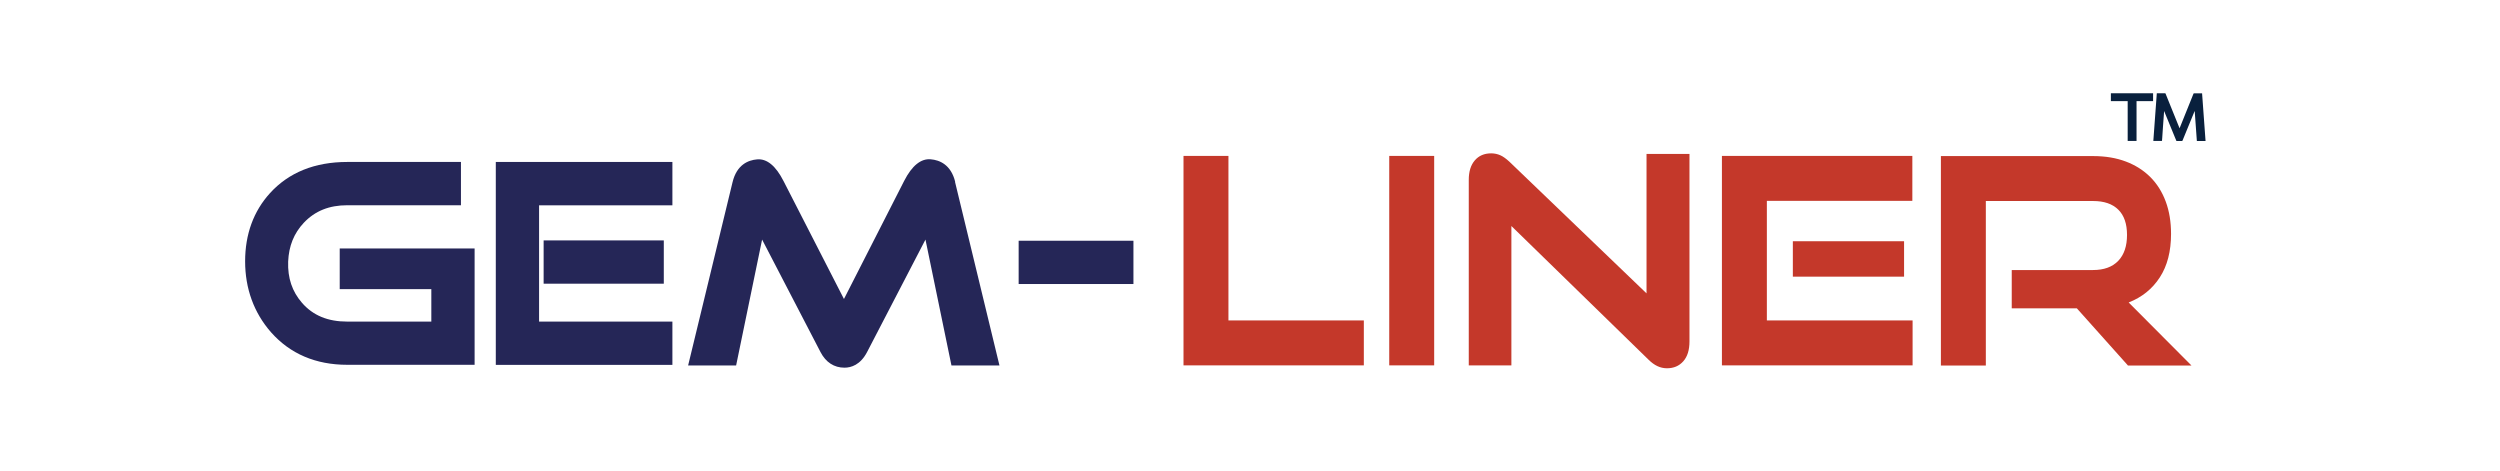 <svg xmlns="http://www.w3.org/2000/svg" id="Layer_2" data-name="Layer 2" viewBox="0 0 302.09 56.87"><defs><style>      .cls-1 {        fill: #c4382a;      }      .cls-2 {        fill: #fff;      }      .cls-3 {        fill: none;      }      .cls-4 {        fill: #252657;      }      .cls-5 {        fill: #09203d;      }    </style></defs><g id="Layer_1-2" data-name="Layer 1"><rect class="cls-2" width="302.09" height="56.87"></rect><rect class="cls-3" x="18.4" y="3.54" width="269.78" height="49.8"></rect><g><path class="cls-4" d="M41.05,30.03v4.91h11.07v3.92h-10.16c-2.35,0-4.14-.74-5.47-2.27-1.19-1.37-1.74-3-1.67-4.98.08-1.89.7-3.42,1.89-4.69,1.35-1.43,3.07-2.12,5.25-2.12h13.74v-5.23h-13.74c-3.92,0-7.06,1.27-9.33,3.76-2,2.2-3.01,4.98-3.01,8.25s1.05,6.2,3.13,8.57c2.31,2.61,5.41,3.93,9.21,3.93h15.39v-14.06h-16.31Z"></path><g><rect class="cls-4" x="65.69" y="29.05" width="14.52" height="5.23"></rect><polygon class="cls-4" points="59.91 44.09 81.25 44.09 81.25 38.86 65.14 38.86 65.14 24.81 81.25 24.81 81.25 19.57 59.91 19.57 59.91 44.09"></polygon><path class="cls-4" d="M115.42,21.97c-.51-2.08-1.89-2.63-2.95-2.72-1.18-.11-2.27.76-3.21,2.6l-7.28,14.28-7.3-14.25c-.94-1.85-2.02-2.73-3.2-2.62-1.07.09-2.45.64-2.96,2.75l-5.37,22.15h5.8l3.14-15.21,7.06,13.6h0c.64,1.23,1.64,1.88,2.89,1.88.8,0,1.92-.33,2.73-1.88l7.06-13.6,3.14,15.21h5.8l-5.37-22.19Z"></path></g><rect class="cls-4" x="123.09" y="29.09" width="13.87" height="5.23"></rect><path class="cls-5" d="M266.09,11.27c.14,1.92.28,3.84.42,5.77h-1.05c-.09-1.2-.17-2.4-.26-3.61,0,0,0,0-.01,0,0,.01-.01.03-.02.04-.48,1.17-.96,2.34-1.44,3.51-.02.05-.04.06-.09.06-.2,0-.4,0-.6,0-.04,0-.06-.01-.07-.05-.39-.95-.78-1.9-1.17-2.85-.09-.23-.19-.46-.28-.69,0,0,0-.02-.02-.03,0,.01,0,.03,0,.04-.05.65-.09,1.3-.14,1.94-.03.4-.06.8-.08,1.2,0,.13-.02.26-.03.39,0,.03,0,.04-.04.04-.33,0-.66,0-.99,0,0,0,0,0-.02,0,.14-1.92.28-3.84.42-5.76.02,0,.03,0,.05,0,.31,0,.62,0,.94,0,.04,0,.06.01.07.05.28.71.57,1.42.86,2.13.27.67.54,1.33.81,2,0,.01.01.03.02.05.02-.05.04-.08.05-.12.54-1.35,1.09-2.7,1.63-4.05.02-.04.03-.06.08-.05.31,0,.61,0,.92,0,.02,0,.04,0,.06,0Z"></path><path class="cls-5" d="M255.07,11.27h5.1v.95h-2v4.81h-1.07v-4.81h-2.03v-.96Z"></path><g><path class="cls-1" d="M143.01,44.15v-25.31h5.43v19.88h16.36v5.43h-21.79Z"></path><path class="cls-1" d="M167.87,44.15v-25.31h5.43v25.31h-5.43Z"></path><path class="cls-1" d="M182.63,27.3v16.85h-5.15v-22.42c0-1,.24-1.78.73-2.35s1.15-.85,1.98-.85c.39,0,.76.08,1.1.23.34.15.7.41,1.1.78l16.57,15.91v-16.85h5.19v22.66c0,1.04-.25,1.84-.75,2.4s-1.15.84-1.97.84-1.53-.35-2.23-1.04l-16.57-16.15Z"></path><path class="cls-1" d="M208.07,44.15v-25.31h23.01v5.43h-17.58v14.45h17.61v5.43h-23.04ZM216.64,33.43v-4.28h13.44v4.28h-13.44Z"></path><path class="cls-1" d="M257.12,44.15l-6.16-6.89h-7.87v-4.63h9.82c1.32,0,2.34-.37,3.05-1.11.71-.74,1.06-1.79,1.06-3.13s-.35-2.37-1.06-3.06c-.71-.7-1.72-1.04-3.04-1.04h-12.96v19.88h-5.43v-25.31h18.38c1.49,0,2.81.22,3.97.66,1.16.44,2.15,1.07,2.96,1.88.81.81,1.43,1.8,1.86,2.96.43,1.16.64,2.46.64,3.9,0,2.11-.45,3.86-1.36,5.26s-2.16,2.4-3.76,3.03l7.59,7.62h-7.69Z"></path></g></g></g></svg>